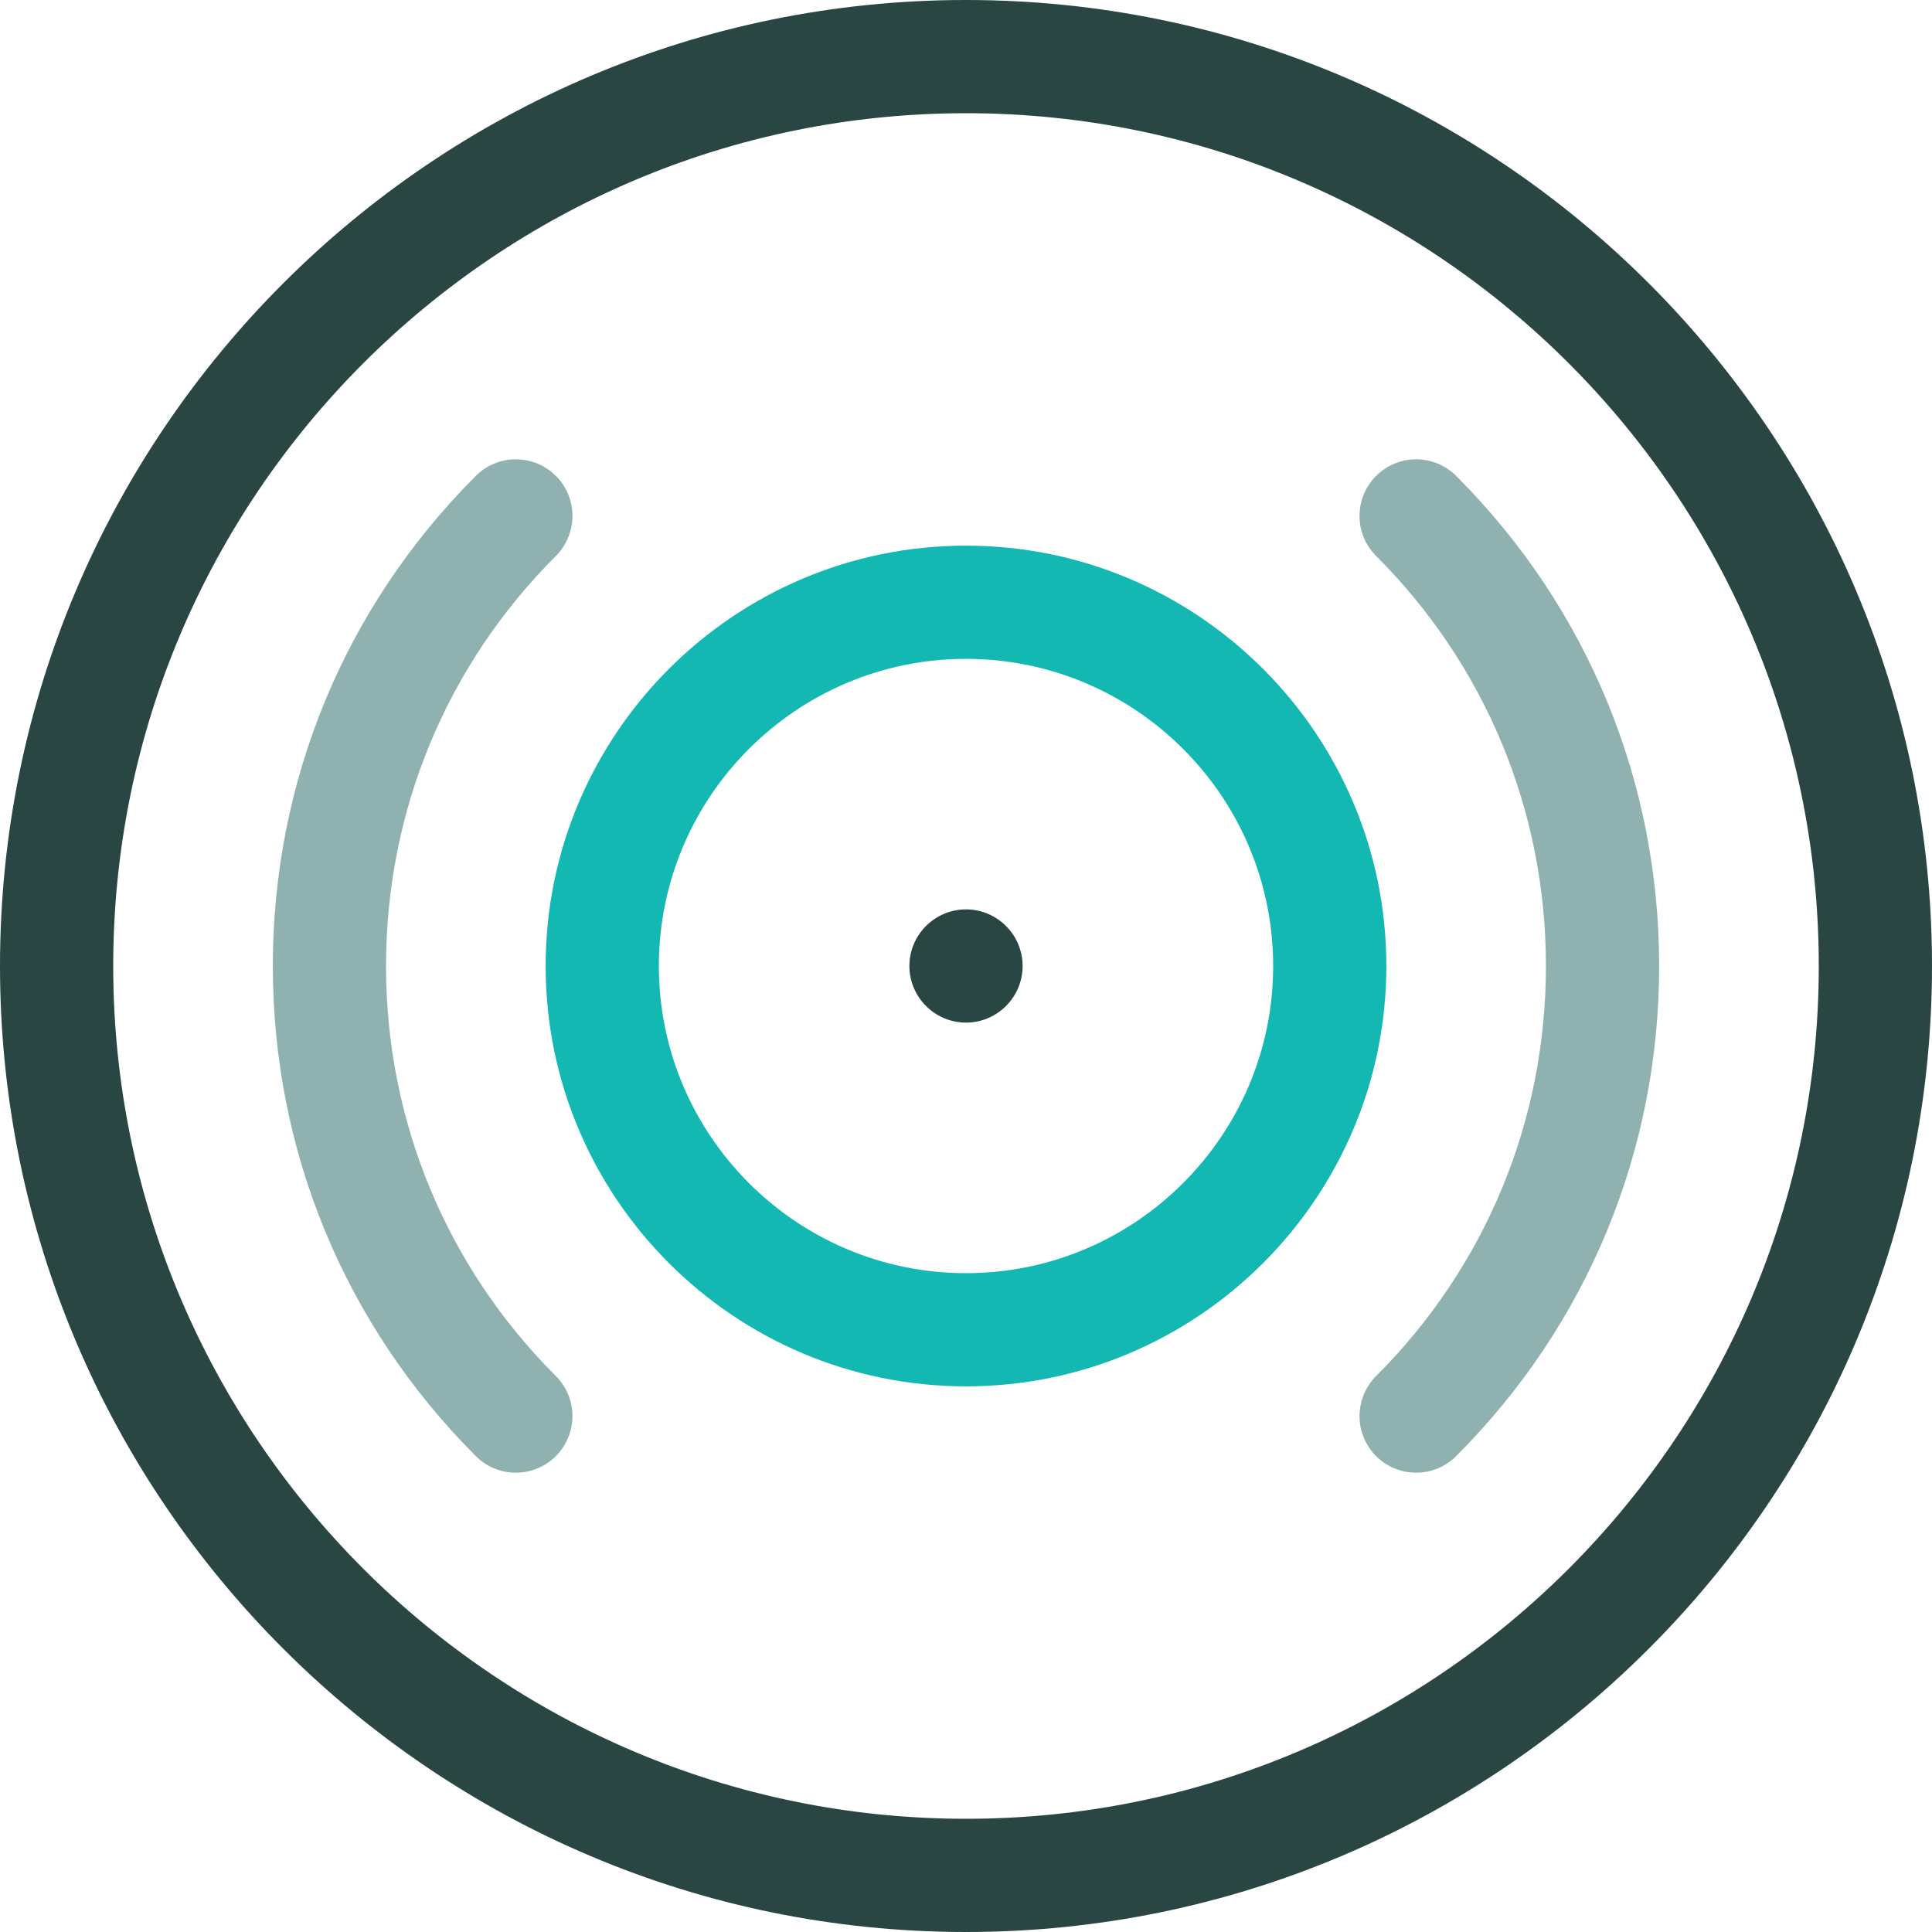 <svg width="80" height="80" viewBox="0 0 80 80" fill="none" xmlns="http://www.w3.org/2000/svg">
<g clip-path="url(#clip0_23804_250491)">
<path d="M40 57.406C30.402 57.406 22.594 49.598 22.594 40C22.594 30.402 30.402 22.594 40 22.594C49.598 22.594 57.406 30.402 57.406 40C57.406 49.598 49.598 57.406 40 57.406ZM40 27.282C32.987 27.282 27.282 32.987 27.282 40C27.282 47.013 32.987 52.719 40 52.719C47.013 52.719 52.719 47.013 52.719 40C52.719 32.987 47.013 27.282 40 27.282Z" fill="#14B8B3"/>
<path d="M40 80C17.944 80 0 62.056 0 40C0 17.944 17.944 0 40 0C62.056 0 80 17.944 80 40C80 62.056 62.056 80 40 80ZM40 4.688C20.529 4.688 4.688 20.529 4.688 40C4.688 59.471 20.529 75.312 40 75.312C59.471 75.312 75.312 59.471 75.312 40C75.312 20.529 59.471 4.688 40 4.688Z" fill="#2A4643"/>
<path d="M58.639 60.981C57.345 60.981 56.295 59.934 56.295 58.639C56.295 58.018 56.543 57.418 56.982 56.979C61.517 52.447 64.014 46.418 64.014 40.001C64.014 33.584 61.517 27.554 56.982 23.021C56.543 22.582 56.295 21.985 56.295 21.363C56.295 20.069 57.345 19.019 58.639 19.019C59.316 19.019 59.926 19.305 60.354 19.764C65.737 25.175 68.702 32.359 68.702 40.001C68.702 47.655 65.729 54.849 60.328 60.262C59.902 60.706 59.303 60.981 58.639 60.981Z" fill="#8FB2B0"/>
<path d="M21.36 60.981C20.683 60.981 20.074 60.695 19.646 60.237C14.262 54.826 11.297 47.643 11.297 40.001C11.297 32.347 14.27 25.153 19.671 19.738C20.097 19.294 20.697 19.019 21.36 19.019C22.655 19.019 23.704 20.067 23.704 21.361C23.704 21.982 23.457 22.582 23.017 23.021C18.482 27.554 15.985 33.584 15.985 40.001C15.985 46.418 18.482 52.447 23.017 56.979C23.457 57.418 23.704 58.014 23.704 58.636C23.704 59.931 22.655 60.981 21.36 60.981Z" fill="#8FB2B0"/>
<path fill-rule="evenodd" clip-rule="evenodd" d="M40 37.656C41.289 37.656 42.344 38.706 42.344 40C42.344 41.293 41.289 42.344 40 42.344C38.711 42.344 37.656 41.293 37.656 40C37.656 38.706 38.711 37.656 40 37.656Z" fill="#2A4643"/>
</g>
<defs>
<clipPath id="clip0_23804_250491">
<rect width="80" height="80" fill="white"/>
</clipPath>
</defs>
</svg>
